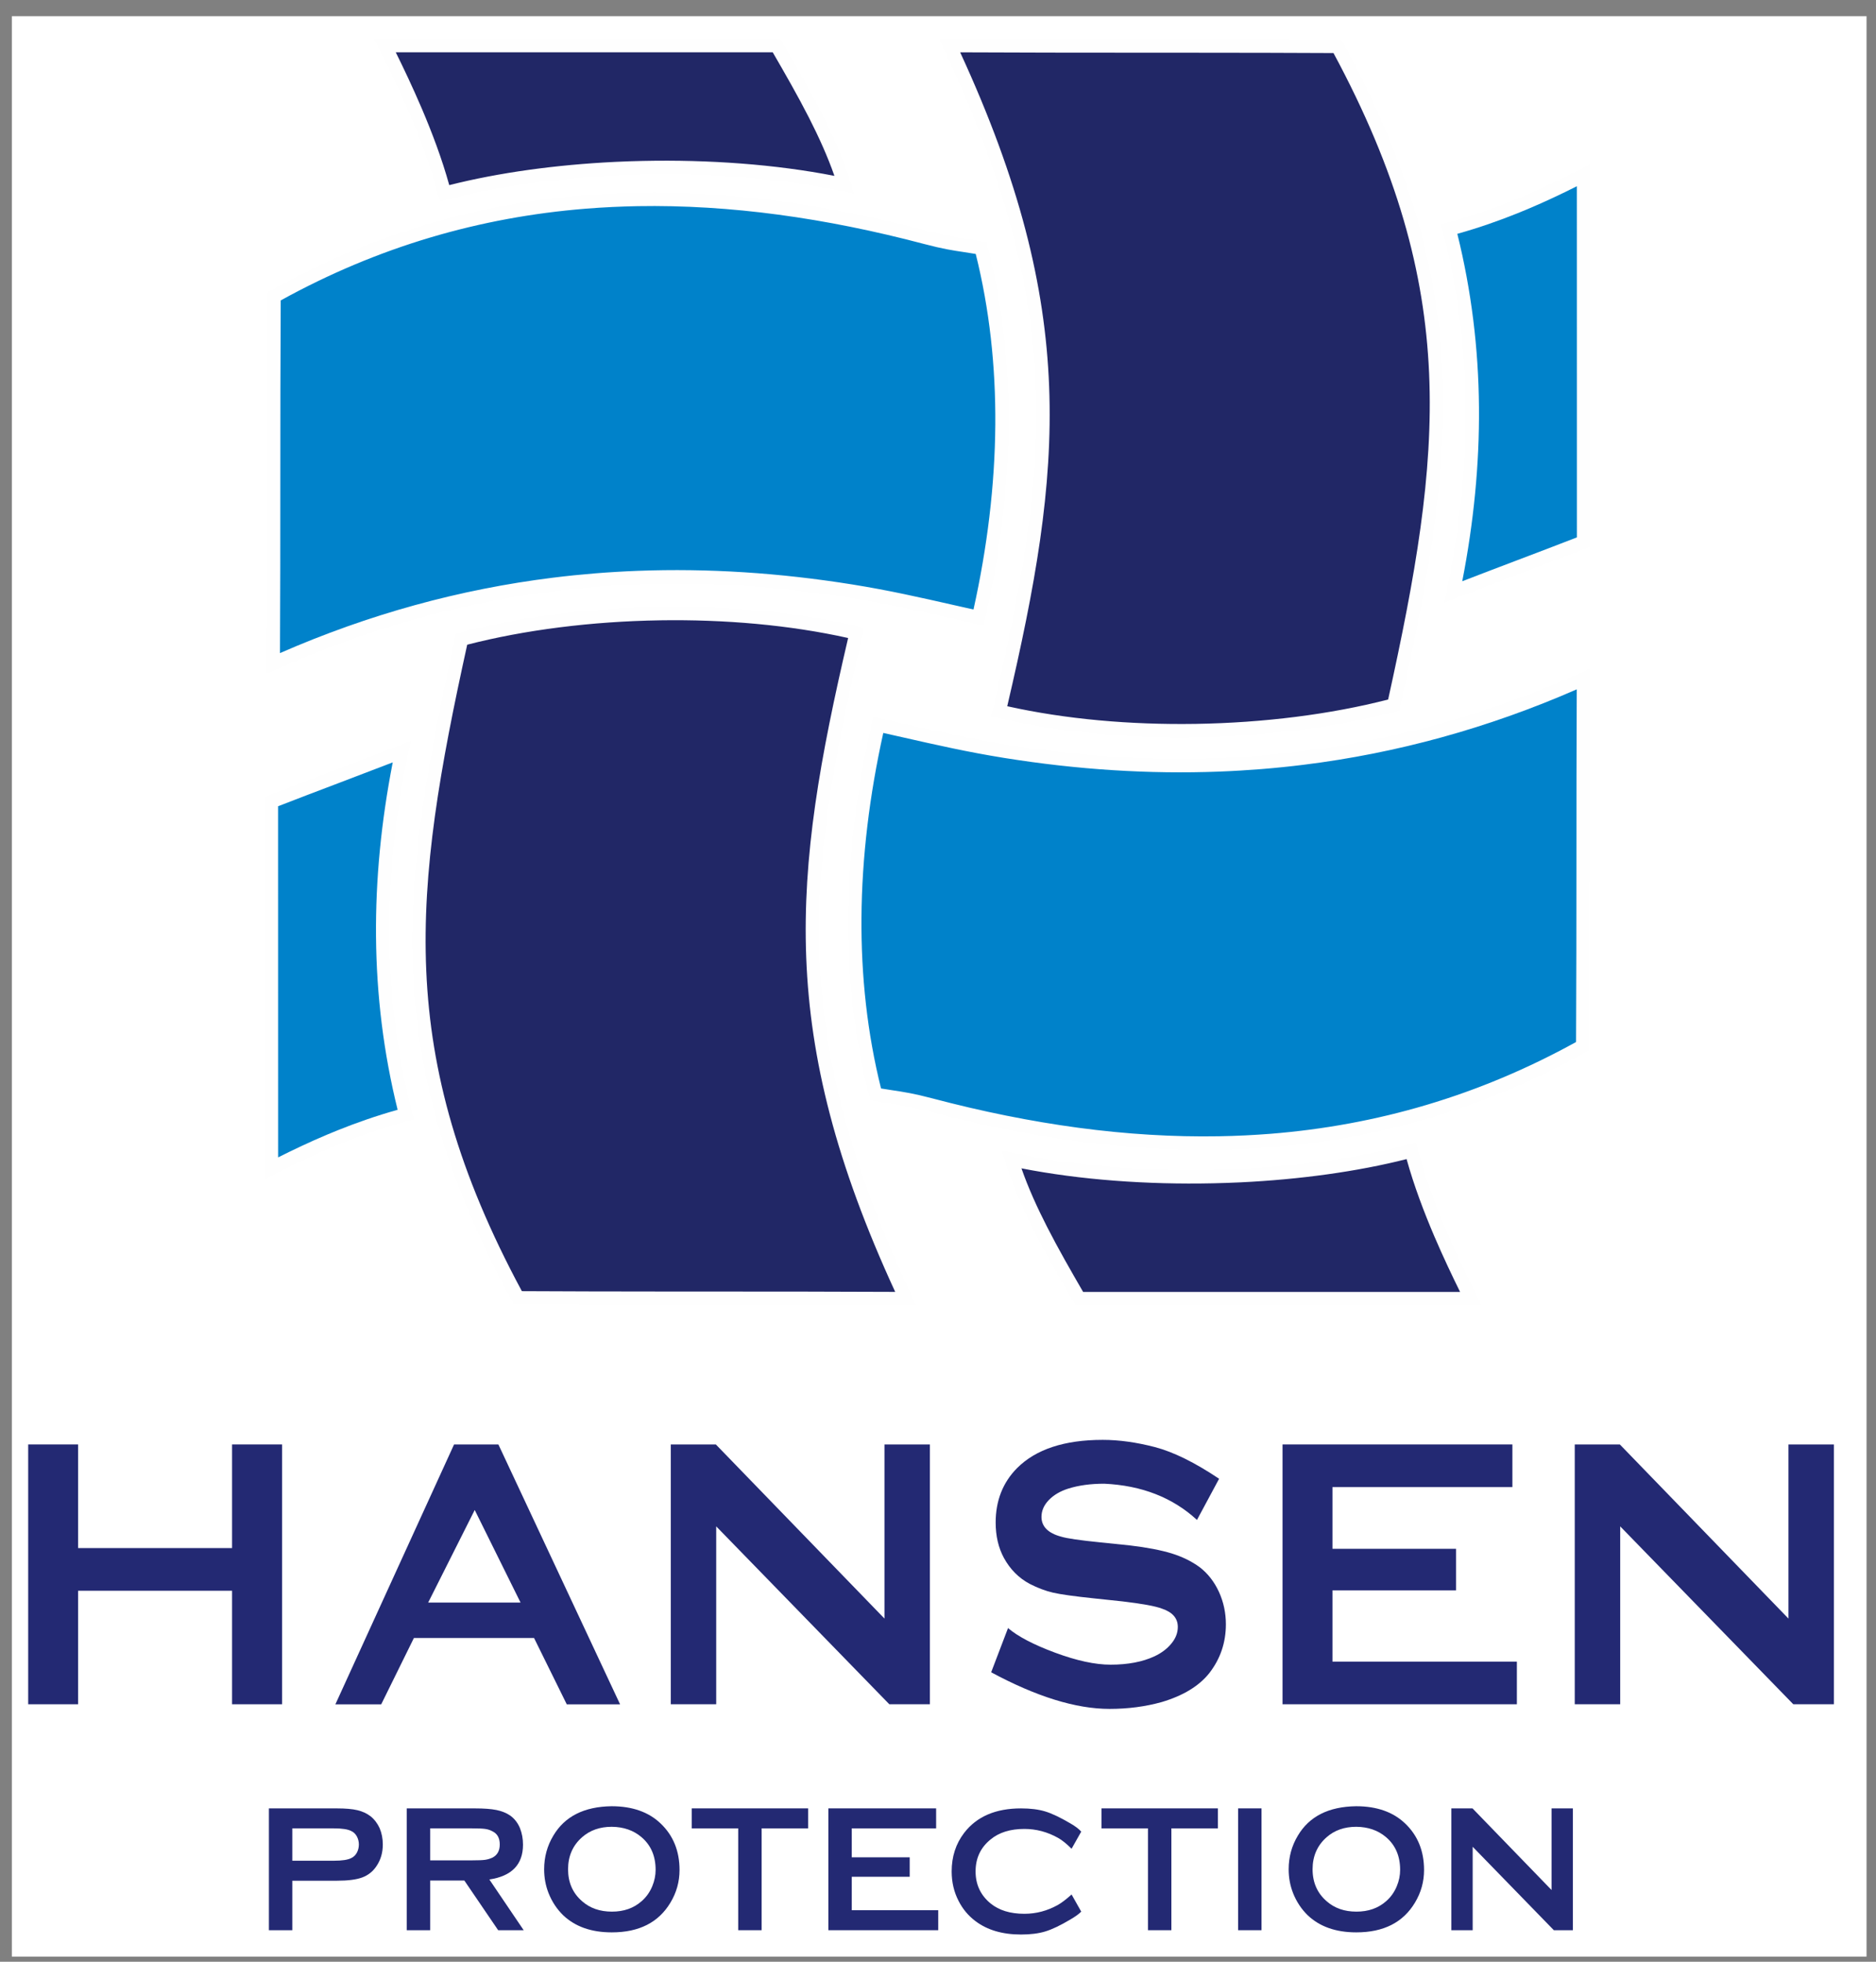 <svg width="88" height="92" viewBox="0 0 88 92" fill="none" xmlns="http://www.w3.org/2000/svg">
<rect x="0" y="0" width="88" height="92" fill="#808080" stroke="none"/>
<g clip-path="url(#clip0_513_36031)">
<path fill-rule="evenodd" clip-rule="evenodd" d="M-19.217 -15.066H107.328V111.543H-19.217V-15.066Z" fill="white"/>
<path fill-rule="evenodd" clip-rule="evenodd" d="M10.886 67.74V72.601H3.664V67.74H1.322V79.926H3.664V74.602H10.886V79.926H13.231V67.74H10.886Z" fill="#232973"/>
<path fill-rule="evenodd" clip-rule="evenodd" d="M22.252 76.819H19.415L17.882 79.929H15.732L21.3 67.74H22.252V70.847L20.085 75.156H22.252V76.819ZM25.052 76.819H22.252V75.156H24.418L22.268 70.814L22.252 70.847V67.74H23.378L29.087 79.929H26.586L25.052 76.819Z" fill="#232973"/>
<path fill-rule="evenodd" clip-rule="evenodd" d="M33.596 71.583V79.926H31.465V67.74H33.578L41.489 75.907V67.74H43.62V79.926H41.717L33.596 71.583Z" fill="#232973"/>
<path fill-rule="evenodd" clip-rule="evenodd" d="M57.186 69.35L56.148 71.281C55.009 70.232 53.557 69.664 51.798 69.582C51.163 69.582 50.598 69.658 50.105 69.814C49.73 69.933 49.425 70.113 49.197 70.35C48.969 70.588 48.854 70.851 48.854 71.137C48.854 71.588 49.161 71.9 49.772 72.064C50.051 72.15 50.664 72.238 51.602 72.332L52.995 72.476C53.803 72.57 54.459 72.699 54.958 72.851C55.457 73.007 55.896 73.22 56.272 73.495C56.66 73.793 56.96 74.181 57.179 74.656C57.396 75.132 57.504 75.638 57.504 76.175C57.504 77.032 57.246 77.794 56.728 78.463C56.248 79.069 55.502 79.523 54.492 79.823C53.728 80.036 52.913 80.143 52.044 80.143C50.469 80.143 48.62 79.57 46.494 78.426L47.285 76.352C47.745 76.745 48.479 77.13 49.489 77.505C50.499 77.88 51.368 78.069 52.095 78.069C52.907 78.069 53.593 77.938 54.158 77.676C54.486 77.52 54.75 77.322 54.948 77.078C55.15 76.834 55.249 76.575 55.249 76.3C55.249 75.894 55.003 75.608 54.51 75.443C54.203 75.324 53.587 75.212 52.661 75.102L51.302 74.958C50.399 74.864 49.766 74.775 49.402 74.693C49.038 74.608 48.671 74.47 48.307 74.282C47.79 74.007 47.387 73.601 47.093 73.065C46.834 72.589 46.705 72.034 46.705 71.402C46.705 70.381 47.039 69.527 47.709 68.85C48.59 67.969 49.928 67.526 51.726 67.526C52.489 67.526 53.304 67.639 54.176 67.865C55.045 68.094 56.049 68.588 57.186 69.35Z" fill="#232973"/>
<path fill-rule="evenodd" clip-rule="evenodd" d="M62.504 74.583V77.926H71.154V79.926H60.162V67.74H70.944V69.741H62.504V72.635H68.301V74.583H62.504Z" fill="#232973"/>
<path fill-rule="evenodd" clip-rule="evenodd" d="M76.001 71.583V79.926H73.869V67.74H75.983L83.893 75.907V67.74H86.024V79.926H84.121L76.001 71.583Z" fill="#232973"/>
<path fill-rule="evenodd" clip-rule="evenodd" d="M13.712 88.201V90.522H12.614V84.809H15.273V85.746L13.712 85.746V87.263H15.273V88.201H13.712ZM15.273 84.809H15.802C16.21 84.809 16.53 84.837 16.764 84.893C16.998 84.948 17.204 85.043 17.38 85.177C17.561 85.322 17.704 85.509 17.809 85.738C17.909 85.978 17.957 86.232 17.957 86.501C17.957 86.886 17.859 87.223 17.66 87.515C17.496 87.765 17.273 87.942 16.995 88.047C16.717 88.15 16.32 88.201 15.802 88.201H15.273V87.263H15.661C16.047 87.263 16.32 87.222 16.479 87.138C16.589 87.087 16.676 87.003 16.74 86.886C16.802 86.769 16.834 86.64 16.834 86.501C16.834 86.367 16.802 86.241 16.74 86.124C16.676 86.006 16.589 85.922 16.479 85.872C16.32 85.787 16.047 85.746 15.661 85.746H15.273V84.809Z" fill="#232973"/>
<path fill-rule="evenodd" clip-rule="evenodd" d="M20.18 88.193V90.522H19.081V84.809H21.811V85.746L20.18 85.746V87.246H21.811V88.235L21.782 88.193H20.18ZM21.811 84.809H22.277C22.702 84.809 23.037 84.834 23.285 84.884C23.533 84.934 23.748 85.02 23.929 85.143C24.134 85.288 24.287 85.487 24.392 85.738C24.486 85.978 24.533 86.235 24.533 86.508C24.533 87.442 24.007 87.986 22.955 88.143L24.565 90.522H23.368L21.811 88.235V87.246H22.146C22.432 87.246 22.634 87.238 22.753 87.221C22.87 87.205 22.985 87.17 23.095 87.12C23.328 87.003 23.443 86.796 23.443 86.5C23.443 86.198 23.328 85.992 23.095 85.881C22.99 85.825 22.879 85.788 22.761 85.772C22.642 85.755 22.438 85.746 22.146 85.746H21.811V84.809Z" fill="#232973"/>
<path fill-rule="evenodd" clip-rule="evenodd" d="M28.688 84.708H28.7V85.672H28.697C28.14 85.672 27.678 85.834 27.308 86.158C26.868 86.542 26.647 87.046 26.647 87.665C26.647 88.286 26.868 88.786 27.308 89.165C27.677 89.489 28.141 89.65 28.7 89.651V90.623H28.697C27.738 90.623 26.979 90.355 26.416 89.819C26.119 89.528 25.89 89.182 25.731 88.78C25.593 88.428 25.525 88.057 25.525 87.665C25.525 87.09 25.668 86.566 25.954 86.09C26.488 85.186 27.4 84.725 28.688 84.708ZM28.7 84.708C29.663 84.71 30.425 84.979 30.985 85.513C31.579 86.076 31.876 86.806 31.876 87.699C31.876 88.247 31.733 88.758 31.447 89.232C30.891 90.159 29.976 90.623 28.7 90.623V89.651H28.704C29.261 89.651 29.723 89.49 30.092 89.165C30.313 88.975 30.48 88.74 30.596 88.462C30.7 88.21 30.754 87.954 30.754 87.691C30.754 87.043 30.532 86.533 30.092 86.158C29.718 85.839 29.254 85.678 28.7 85.672V84.708Z" fill="#232973"/>
<path fill-rule="evenodd" clip-rule="evenodd" d="M35.726 85.746V90.522H34.628V85.746H32.447V84.808H37.907V85.746H35.726Z" fill="#232973"/>
<path fill-rule="evenodd" clip-rule="evenodd" d="M39.955 88.016V89.584H44.011V90.522H38.857V84.808H43.912V85.746H39.955V87.103H42.673V88.016H39.955Z" fill="#232973"/>
<path fill-rule="evenodd" clip-rule="evenodd" d="M50.266 88.847L50.719 89.651C50.609 89.763 50.439 89.886 50.208 90.02C49.74 90.299 49.346 90.486 49.03 90.581C48.713 90.677 48.336 90.724 47.894 90.724C47.019 90.724 46.303 90.512 45.747 90.088C45.416 89.836 45.158 89.526 44.97 89.157C44.751 88.738 44.641 88.274 44.641 87.765C44.641 87.073 44.835 86.47 45.227 85.957C45.816 85.192 46.704 84.809 47.894 84.809C48.336 84.809 48.712 84.856 49.026 84.951C49.341 85.046 49.734 85.233 50.208 85.512C50.433 85.641 50.604 85.769 50.719 85.898L50.266 86.702C50.023 86.461 49.812 86.291 49.63 86.191C49.133 85.913 48.608 85.772 48.051 85.772C47.391 85.772 46.862 85.937 46.465 86.267C45.997 86.646 45.763 87.146 45.763 87.765C45.763 88.38 45.997 88.881 46.465 89.266C46.862 89.59 47.391 89.752 48.051 89.752C48.608 89.752 49.133 89.612 49.63 89.333C49.806 89.233 50.017 89.07 50.266 88.847Z" fill="#232973"/>
<path fill-rule="evenodd" clip-rule="evenodd" d="M54.947 85.746V90.522H53.849V85.746H51.668V84.808H57.128V85.746H54.947Z" fill="#232973"/>
<path fill-rule="evenodd" clip-rule="evenodd" d="M58.078 90.522H59.176V84.808H58.078V90.522Z" fill="#232973"/>
<path fill-rule="evenodd" clip-rule="evenodd" d="M63.613 84.708H63.624V85.672H63.621C63.065 85.672 62.602 85.834 62.233 86.158C61.793 86.542 61.571 87.046 61.571 87.665C61.572 88.286 61.793 88.786 62.233 89.165C62.601 89.489 63.065 89.65 63.624 89.651V90.623H63.621C62.663 90.623 61.903 90.355 61.34 89.819C61.043 89.528 60.814 89.182 60.655 88.78C60.517 88.428 60.449 88.057 60.449 87.665C60.449 87.09 60.592 86.566 60.878 86.09C61.412 85.186 62.324 84.725 63.613 84.708ZM63.624 84.708C64.588 84.71 65.349 84.979 65.909 85.513C66.502 86.076 66.8 86.806 66.8 87.699C66.8 88.247 66.658 88.758 66.371 89.232C65.815 90.159 64.9 90.623 63.624 90.623V89.651H63.628C64.185 89.651 64.648 89.49 65.017 89.165C65.237 88.975 65.404 88.74 65.52 88.462C65.625 88.21 65.678 87.954 65.678 87.691C65.678 87.043 65.457 86.533 65.017 86.158C64.642 85.839 64.178 85.678 63.624 85.672V84.708Z" fill="#232973"/>
<path fill-rule="evenodd" clip-rule="evenodd" d="M69.081 86.609V90.522H68.081V84.808H69.072L72.781 88.637V84.808H73.781V90.522H72.888L69.081 86.609Z" fill="#232973"/>
<path fill-rule="evenodd" clip-rule="evenodd" d="M42.487 60.905C36.861 60.872 29.919 60.901 24.294 60.868C18.12 49.489 19.056 41.72 21.654 29.977C27.075 28.541 34.346 28.316 40.162 29.683C37.482 41.079 36.652 48.47 42.487 60.905Z" fill="#212766"/>
<path fill-rule="evenodd" clip-rule="evenodd" d="M30.978 61.202C28.657 61.2 26.384 61.196 24.292 61.184L24.108 61.183L24.019 61.02C20.907 55.285 19.587 50.454 19.372 45.572C19.157 40.704 20.045 35.803 21.349 29.907L21.39 29.719L21.575 29.67C24.361 28.932 27.631 28.511 30.943 28.459L30.978 28.458V29.091L30.953 29.092C27.764 29.142 24.616 29.539 21.916 30.235C20.646 35.998 19.787 40.801 19.996 45.545C20.205 50.282 21.481 54.98 24.48 60.552C26.52 60.564 28.727 60.567 30.978 60.569V61.202ZM42.486 61.222C39.673 61.205 36.531 61.204 33.39 61.203L30.978 61.202V60.569L33.39 60.57C36.349 60.571 39.308 60.572 41.992 60.586C39.207 54.54 38.003 49.669 37.819 44.917C37.634 40.139 38.48 35.503 39.784 29.921C37.042 29.309 33.992 29.045 30.978 29.091V28.458C34.154 28.41 37.368 28.7 40.232 29.373L40.539 29.446L40.467 29.756C39.132 35.431 38.258 40.106 38.443 44.892C38.628 49.674 39.871 54.592 42.769 60.769L42.983 61.225L42.486 61.222Z" fill="#FEFEFE"/>
<path fill-rule="evenodd" clip-rule="evenodd" d="M44.545 2.135C50.171 2.168 57.113 2.14 62.738 2.173C68.913 13.552 67.977 21.32 65.379 33.064C59.958 34.5 52.686 34.725 46.87 33.358C49.55 21.961 50.38 14.571 44.545 2.135Z" fill="#212766"/>
<path fill-rule="evenodd" clip-rule="evenodd" d="M44.547 1.819C47.362 1.836 50.507 1.837 53.651 1.837L56.053 1.839V2.472L53.651 2.471C50.69 2.47 47.726 2.468 45.04 2.454C47.825 8.501 49.029 13.372 49.213 18.123C49.398 22.902 48.552 27.538 47.248 33.12C49.99 33.732 53.04 33.995 56.053 33.949V34.582C52.878 34.63 49.664 34.34 46.8 33.667L46.493 33.595L46.565 33.285C47.9 27.61 48.774 22.935 48.589 18.149C48.404 13.366 47.161 8.449 44.262 2.271L44.049 1.815L44.547 1.819ZM56.053 1.839C58.374 1.841 60.648 1.845 62.74 1.857L62.924 1.858L63.012 2.02C66.125 7.755 67.445 12.587 67.66 17.468C67.875 22.337 66.987 27.238 65.683 33.133L65.642 33.321L65.457 33.371C62.671 34.108 59.401 34.529 56.089 34.582L56.053 34.582V33.949H56.079C59.268 33.898 62.416 33.502 65.115 32.805C66.386 27.042 67.245 22.239 67.036 17.495C66.827 12.758 65.551 8.06 62.552 2.488C60.512 2.477 58.304 2.473 56.053 2.472V1.839Z" fill="#FEFEFE"/>
<path fill-rule="evenodd" clip-rule="evenodd" d="M20.854 9.066C20.166 6.418 18.84 3.703 18.057 2.135H36.425C37.648 4.245 38.932 6.466 39.608 8.666C33.815 7.427 26.252 7.635 20.854 9.066Z" fill="#212766"/>
<path fill-rule="evenodd" clip-rule="evenodd" d="M20.551 9.147C20.211 7.837 19.714 6.512 19.205 5.321C18.697 4.133 18.169 3.063 17.778 2.278L17.548 1.817H18.057H28.852V2.453H18.565C18.921 3.174 19.35 4.072 19.777 5.07C20.259 6.198 20.731 7.443 21.074 8.682C23.394 8.095 26.085 7.726 28.852 7.592V8.226C26.018 8.365 23.27 8.753 20.932 9.373L20.631 9.452L20.551 9.147ZM28.852 1.817H36.425H36.603L36.694 1.975C37.31 3.037 37.941 4.128 38.499 5.222C39.065 6.331 39.562 7.452 39.907 8.572L40.065 9.088L39.544 8.977C36.695 8.367 33.413 8.11 30.175 8.179C29.733 8.189 29.292 8.204 28.852 8.226V7.592C29.288 7.571 29.725 7.556 30.163 7.547C33.248 7.481 36.375 7.707 39.141 8.248C38.823 7.336 38.407 6.421 37.944 5.512C37.413 4.473 36.825 3.45 36.247 2.453H28.852V1.817Z" fill="#FEFEFE"/>
<path fill-rule="evenodd" clip-rule="evenodd" d="M66.202 53.975C66.889 56.622 68.216 59.337 68.999 60.906H50.63C49.407 58.795 48.124 56.575 47.448 54.375C53.241 55.614 60.804 55.406 66.202 53.975Z" fill="#212766"/>
<path fill-rule="evenodd" clip-rule="evenodd" d="M58.203 61.223H50.63H50.453L50.361 61.066C49.745 60.003 49.114 58.913 48.556 57.819C47.99 56.71 47.493 55.588 47.149 54.469L46.99 53.953L47.511 54.064C50.36 54.673 53.642 54.93 56.881 54.861C57.322 54.852 57.764 54.836 58.203 54.815V55.449C57.768 55.469 57.33 55.485 56.893 55.494C53.807 55.56 50.681 55.334 47.915 54.793C48.233 55.705 48.648 56.62 49.112 57.529C49.642 58.568 50.23 59.59 50.807 60.588H58.203V61.223ZM66.504 53.894C66.844 55.203 67.341 56.529 67.851 57.72C68.358 58.907 68.886 59.978 69.278 60.763L69.508 61.223H68.999H58.203V60.588H68.49C68.135 59.866 67.705 58.969 67.278 57.971C66.796 56.842 66.324 55.598 65.981 54.359C63.662 54.946 60.971 55.315 58.203 55.449V54.815C61.037 54.676 63.786 54.288 66.124 53.668L66.425 53.588L66.504 53.894Z" fill="#FEFEFE"/>
<path fill-rule="evenodd" clip-rule="evenodd" d="M12.82 31.114C12.852 25.407 12.824 19.606 12.857 13.9C22.169 8.701 32.332 8.202 43.438 11.138C44.702 11.473 45.14 11.467 46.022 11.634C47.438 17.133 47.249 23.062 45.901 28.961C43.761 28.484 42.019 28.056 39.945 27.724C30.356 26.186 21.35 27.283 12.82 31.114Z" fill="#0082CA"/>
<path fill-rule="evenodd" clip-rule="evenodd" d="M12.508 31.113C12.524 28.259 12.526 25.383 12.526 22.507C12.527 19.63 12.529 16.752 12.545 13.899L12.546 13.712L12.707 13.622C17.403 11 22.314 9.563 27.45 9.152C28.265 9.087 29.085 9.048 29.912 9.034V9.668C29.102 9.683 28.297 9.721 27.499 9.785C22.509 10.184 17.735 11.569 13.168 14.089C13.152 16.881 13.152 19.694 13.15 22.507C13.149 25.22 13.148 27.935 13.134 30.628C17.288 28.811 21.556 27.636 25.947 27.091C27.257 26.928 28.579 26.822 29.912 26.771V27.406C28.605 27.457 27.308 27.562 26.023 27.721C21.537 28.278 17.182 29.502 12.946 31.404L12.505 31.602L12.508 31.113ZM29.912 9.034C34.284 8.959 38.817 9.589 43.516 10.832C44.339 11.05 44.81 11.12 45.291 11.192C45.529 11.228 45.77 11.264 46.079 11.323L46.274 11.36L46.324 11.555C47.02 14.258 47.332 17.063 47.312 19.917C47.291 22.925 46.902 25.985 46.206 29.032L46.136 29.339L45.835 29.272C45.654 29.231 45.141 29.115 44.641 29.002C43.017 28.634 41.562 28.304 39.897 28.037C36.497 27.492 33.17 27.28 29.912 27.406V26.771C33.2 26.646 36.559 26.861 39.992 27.412C41.679 27.682 43.143 28.014 44.775 28.384C45.001 28.435 45.23 28.487 45.665 28.584C46.309 25.678 46.668 22.769 46.688 19.914C46.707 17.184 46.417 14.499 45.77 11.91C45.571 11.876 45.385 11.848 45.201 11.82C44.709 11.747 44.227 11.675 43.359 11.445C38.712 10.216 34.231 9.593 29.912 9.668V9.034Z" fill="#FEFEFE"/>
<path fill-rule="evenodd" clip-rule="evenodd" d="M74.278 31.843C74.246 37.549 74.274 43.351 74.241 49.057C64.93 54.255 54.766 54.755 43.661 51.818C42.397 51.484 41.959 51.49 41.076 51.322C39.661 45.824 39.849 39.894 41.197 33.995C43.337 34.473 45.08 34.9 47.153 35.233C56.742 36.77 65.748 35.673 74.278 31.843Z" fill="#0082CA"/>
<path fill-rule="evenodd" clip-rule="evenodd" d="M57.186 53.923C52.813 53.998 48.281 53.367 43.583 52.125C42.759 51.907 42.288 51.837 41.807 51.765C41.569 51.729 41.328 51.693 41.019 51.634L40.824 51.597L40.774 51.402C40.078 48.699 39.766 45.894 39.786 43.04C39.807 40.032 40.196 36.973 40.892 33.925L40.962 33.618L41.263 33.685C41.444 33.726 41.959 33.842 42.461 33.956C44.083 34.323 45.537 34.653 47.201 34.92C50.601 35.465 53.928 35.677 57.186 35.551V36.186C53.898 36.311 50.539 36.096 47.105 35.545C45.42 35.275 43.957 34.944 42.326 34.574C42.1 34.523 41.869 34.471 41.433 34.373C40.789 37.279 40.43 40.188 40.41 43.043C40.391 45.773 40.682 48.458 41.328 51.046C41.527 51.081 41.714 51.109 41.898 51.136C42.389 51.21 42.871 51.282 43.739 51.512C48.386 52.74 52.867 53.364 57.186 53.288V53.923ZM74.59 31.844C74.574 34.697 74.573 37.574 74.572 40.45C74.57 43.327 74.569 46.205 74.553 49.058L74.552 49.245L74.391 49.335C69.695 51.956 64.784 53.394 59.648 53.804C58.833 53.87 58.013 53.909 57.186 53.923V53.288C57.996 53.274 58.8 53.235 59.599 53.172C64.589 52.773 69.363 51.388 73.93 48.868C73.945 46.076 73.947 43.263 73.948 40.45C73.948 37.736 73.95 35.022 73.963 32.329C69.809 34.145 65.542 35.321 61.151 35.866C59.841 36.029 58.519 36.135 57.186 36.186V35.551C58.493 35.5 59.79 35.395 61.075 35.235C65.561 34.679 69.916 33.455 74.152 31.553L74.594 31.355L74.59 31.844Z" fill="#FEFEFE"/>
<path fill-rule="evenodd" clip-rule="evenodd" d="M67.982 10.742C70.592 10.045 72.734 9.014 74.28 8.22L74.282 25.42C72.226 26.221 70.228 26.959 68.172 27.76C69.394 21.884 69.392 16.218 67.982 10.742Z" fill="#0082CA"/>
<path fill-rule="evenodd" clip-rule="evenodd" d="M67.903 10.435C69.091 10.117 70.184 9.729 71.165 9.326V10.009C70.308 10.353 69.371 10.683 68.361 10.966C69.022 13.631 69.353 16.341 69.376 19.098C69.398 21.776 69.131 24.495 68.592 27.259C69.46 26.923 70.291 26.607 71.123 26.291L71.165 26.275V26.951C70.194 27.32 69.224 27.689 68.284 28.055L67.748 28.264L67.866 27.695C68.473 24.778 68.776 21.915 68.752 19.103C68.728 16.294 68.379 13.534 67.68 10.821L67.601 10.516L67.903 10.435ZM71.165 9.326L71.41 9.224C72.458 8.783 73.373 8.331 74.139 7.937L74.592 7.705V8.22L74.594 25.42V25.637L74.394 25.715C73.333 26.128 72.337 26.506 71.341 26.885L71.165 26.951V26.275C72.11 25.917 73.053 25.558 73.97 25.202L73.968 8.734C73.29 9.075 72.514 9.447 71.65 9.81C71.492 9.877 71.33 9.943 71.165 10.009V9.326Z" fill="#FEFEFE"/>
<path fill-rule="evenodd" clip-rule="evenodd" d="M19.032 52.271C16.422 52.968 14.28 53.999 12.734 54.793L12.732 37.594C14.788 36.792 16.785 36.054 18.841 35.253C17.62 41.129 17.621 46.796 19.032 52.271Z" fill="#0082CA"/>
<path fill-rule="evenodd" clip-rule="evenodd" d="M15.848 53.687L15.603 53.789C14.556 54.23 13.641 54.682 12.875 55.076L12.422 55.308V54.793L12.42 37.593V37.376L12.62 37.298C13.683 36.884 14.683 36.504 15.682 36.124L15.848 36.062V36.738C14.904 37.096 13.96 37.454 13.044 37.811L13.046 54.279C13.725 53.938 14.5 53.566 15.364 53.203C15.522 53.136 15.683 53.069 15.848 53.004V53.687ZM19.111 52.578C17.922 52.895 16.83 53.284 15.848 53.687V53.004C16.705 52.66 17.643 52.33 18.652 52.046C17.992 49.382 17.661 46.672 17.638 43.915C17.615 41.237 17.883 38.518 18.422 35.754C17.557 36.088 16.729 36.403 15.9 36.718L15.848 36.738V36.062C16.82 35.693 17.791 35.323 18.73 34.957L19.265 34.749L19.147 35.317C18.541 38.235 18.238 41.099 18.262 43.91C18.285 46.718 18.635 49.479 19.334 52.192L19.413 52.497L19.111 52.578Z" fill="#FEFEFE"/>
</g>
<defs>
<clipPath id="clip0_513_36031">
<rect width="87" height="91" fill="white" transform="translate(0.556 0.76)"/>
</clipPath>
</defs>
</svg>
